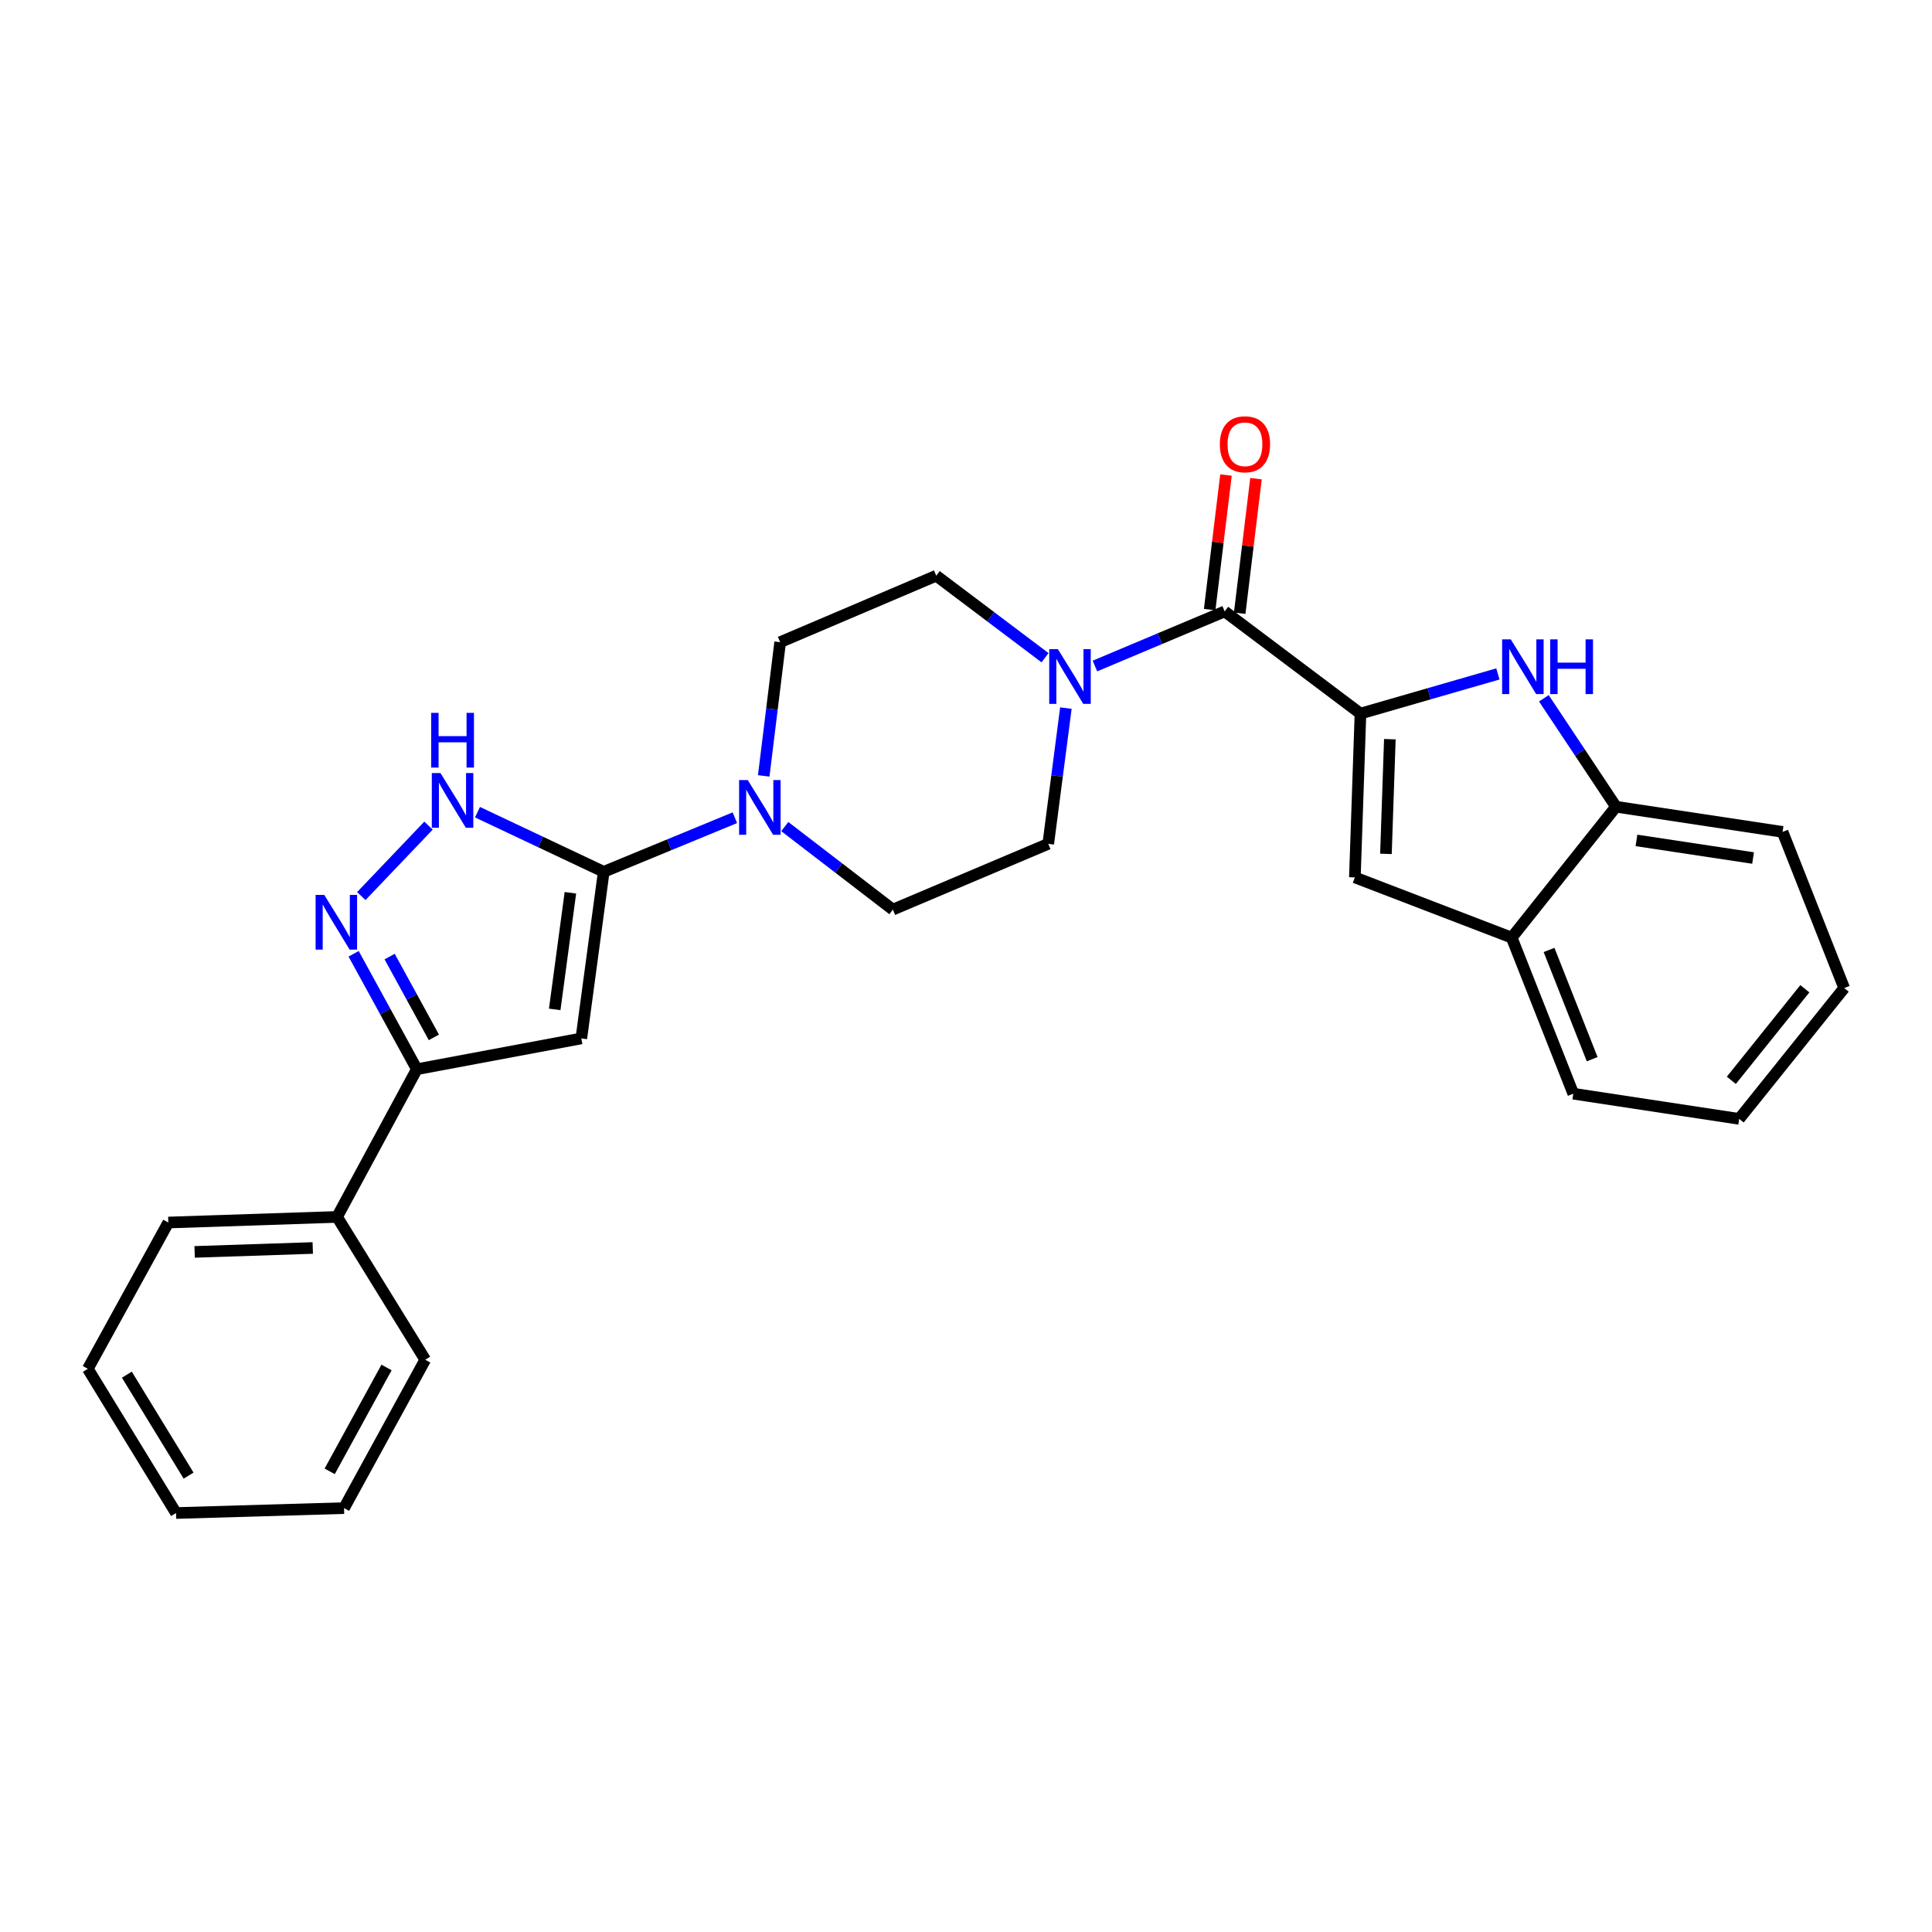 <?xml version='1.0' encoding='iso-8859-1'?>
<svg version='1.1' baseProfile='full'
              xmlns='http://www.w3.org/2000/svg'
                      xmlns:rdkit='http://www.rdkit.org/xml'
                      xmlns:xlink='http://www.w3.org/1999/xlink'
                  xml:space='preserve'
width='1000px' height='1000px' viewBox='0 0 1000 1000'>
<!-- END OF HEADER -->
<rect style='opacity:1.0;fill:#FFFFFF;stroke:none' width='1000' height='1000' x='0' y='0'> </rect>
<path class='bond-2' d='M 704.175,369.349 L 739.741,359.087' style='fill:none;fill-rule:evenodd;stroke:#000000;stroke-width:6px;stroke-linecap:butt;stroke-linejoin:miter;stroke-opacity:1' />
<path class='bond-2' d='M 739.741,359.087 L 775.308,348.824' style='fill:none;fill-rule:evenodd;stroke:#0000FF;stroke-width:6px;stroke-linecap:butt;stroke-linejoin:miter;stroke-opacity:1' />
<path class='bond-4' d='M 704.175,369.349 L 633.89,316.466' style='fill:none;fill-rule:evenodd;stroke:#000000;stroke-width:6px;stroke-linecap:butt;stroke-linejoin:miter;stroke-opacity:1' />
<path class='bond-8' d='M 704.175,369.349 L 701.279,454.148' style='fill:none;fill-rule:evenodd;stroke:#000000;stroke-width:6px;stroke-linecap:butt;stroke-linejoin:miter;stroke-opacity:1' />
<path class='bond-8' d='M 719.385,382.603 L 717.358,441.962' style='fill:none;fill-rule:evenodd;stroke:#000000;stroke-width:6px;stroke-linecap:butt;stroke-linejoin:miter;stroke-opacity:1' />
<path class='bond-0' d='M 312.487,451.252 L 346.428,437.251' style='fill:none;fill-rule:evenodd;stroke:#000000;stroke-width:6px;stroke-linecap:butt;stroke-linejoin:miter;stroke-opacity:1' />
<path class='bond-0' d='M 346.428,437.251 L 380.369,423.25' style='fill:none;fill-rule:evenodd;stroke:#0000FF;stroke-width:6px;stroke-linecap:butt;stroke-linejoin:miter;stroke-opacity:1' />
<path class='bond-1' d='M 312.487,451.252 L 300.895,537.486' style='fill:none;fill-rule:evenodd;stroke:#000000;stroke-width:6px;stroke-linecap:butt;stroke-linejoin:miter;stroke-opacity:1' />
<path class='bond-1' d='M 295.234,462.101 L 287.12,522.465' style='fill:none;fill-rule:evenodd;stroke:#000000;stroke-width:6px;stroke-linecap:butt;stroke-linejoin:miter;stroke-opacity:1' />
<path class='bond-5' d='M 312.487,451.252 L 279.818,435.82' style='fill:none;fill-rule:evenodd;stroke:#000000;stroke-width:6px;stroke-linecap:butt;stroke-linejoin:miter;stroke-opacity:1' />
<path class='bond-5' d='M 279.818,435.82 L 247.149,420.387' style='fill:none;fill-rule:evenodd;stroke:#0000FF;stroke-width:6px;stroke-linecap:butt;stroke-linejoin:miter;stroke-opacity:1' />
<path class='bond-6' d='M 300.895,537.486 L 215.757,553.426' style='fill:none;fill-rule:evenodd;stroke:#000000;stroke-width:6px;stroke-linecap:butt;stroke-linejoin:miter;stroke-opacity:1' />
<path class='bond-10' d='M 799.099,361.43 L 817.765,389.496' style='fill:none;fill-rule:evenodd;stroke:#0000FF;stroke-width:6px;stroke-linecap:butt;stroke-linejoin:miter;stroke-opacity:1' />
<path class='bond-10' d='M 817.765,389.496 L 836.43,417.562' style='fill:none;fill-rule:evenodd;stroke:#000000;stroke-width:6px;stroke-linecap:butt;stroke-linejoin:miter;stroke-opacity:1' />
<path class='bond-3' d='M 187.011,463.807 L 221.795,427.344' style='fill:none;fill-rule:evenodd;stroke:#0000FF;stroke-width:6px;stroke-linecap:butt;stroke-linejoin:miter;stroke-opacity:1' />
<path class='bond-30' d='M 183.035,493.678 L 199.396,523.552' style='fill:none;fill-rule:evenodd;stroke:#0000FF;stroke-width:6px;stroke-linecap:butt;stroke-linejoin:miter;stroke-opacity:1' />
<path class='bond-30' d='M 199.396,523.552 L 215.757,553.426' style='fill:none;fill-rule:evenodd;stroke:#000000;stroke-width:6px;stroke-linecap:butt;stroke-linejoin:miter;stroke-opacity:1' />
<path class='bond-30' d='M 201.673,495.121 L 213.125,516.033' style='fill:none;fill-rule:evenodd;stroke:#0000FF;stroke-width:6px;stroke-linecap:butt;stroke-linejoin:miter;stroke-opacity:1' />
<path class='bond-30' d='M 213.125,516.033 L 224.578,536.945' style='fill:none;fill-rule:evenodd;stroke:#000000;stroke-width:6px;stroke-linecap:butt;stroke-linejoin:miter;stroke-opacity:1' />
<path class='bond-9' d='M 633.89,316.466 L 600.312,330.598' style='fill:none;fill-rule:evenodd;stroke:#000000;stroke-width:6px;stroke-linecap:butt;stroke-linejoin:miter;stroke-opacity:1' />
<path class='bond-9' d='M 600.312,330.598 L 566.734,344.73' style='fill:none;fill-rule:evenodd;stroke:#0000FF;stroke-width:6px;stroke-linecap:butt;stroke-linejoin:miter;stroke-opacity:1' />
<path class='bond-16' d='M 641.66,317.408 L 645.882,282.583' style='fill:none;fill-rule:evenodd;stroke:#000000;stroke-width:6px;stroke-linecap:butt;stroke-linejoin:miter;stroke-opacity:1' />
<path class='bond-16' d='M 645.882,282.583 L 650.103,247.758' style='fill:none;fill-rule:evenodd;stroke:#FF0000;stroke-width:6px;stroke-linecap:butt;stroke-linejoin:miter;stroke-opacity:1' />
<path class='bond-16' d='M 626.12,315.524 L 630.342,280.699' style='fill:none;fill-rule:evenodd;stroke:#000000;stroke-width:6px;stroke-linecap:butt;stroke-linejoin:miter;stroke-opacity:1' />
<path class='bond-16' d='M 630.342,280.699 L 634.563,245.874' style='fill:none;fill-rule:evenodd;stroke:#FF0000;stroke-width:6px;stroke-linecap:butt;stroke-linejoin:miter;stroke-opacity:1' />
<path class='bond-17' d='M 215.757,553.426 L 174.466,629.877' style='fill:none;fill-rule:evenodd;stroke:#000000;stroke-width:6px;stroke-linecap:butt;stroke-linejoin:miter;stroke-opacity:1' />
<path class='bond-7' d='M 395.3,401.604 L 399.554,366.997' style='fill:none;fill-rule:evenodd;stroke:#0000FF;stroke-width:6px;stroke-linecap:butt;stroke-linejoin:miter;stroke-opacity:1' />
<path class='bond-7' d='M 399.554,366.997 L 403.809,332.389' style='fill:none;fill-rule:evenodd;stroke:#000000;stroke-width:6px;stroke-linecap:butt;stroke-linejoin:miter;stroke-opacity:1' />
<path class='bond-28' d='M 406.205,427.837 L 434.175,449.323' style='fill:none;fill-rule:evenodd;stroke:#0000FF;stroke-width:6px;stroke-linecap:butt;stroke-linejoin:miter;stroke-opacity:1' />
<path class='bond-28' d='M 434.175,449.323 L 462.144,470.81' style='fill:none;fill-rule:evenodd;stroke:#000000;stroke-width:6px;stroke-linecap:butt;stroke-linejoin:miter;stroke-opacity:1' />
<path class='bond-11' d='M 701.279,454.148 L 782.443,485.316' style='fill:none;fill-rule:evenodd;stroke:#000000;stroke-width:6px;stroke-linecap:butt;stroke-linejoin:miter;stroke-opacity:1' />
<path class='bond-14' d='M 551.699,366.508 L 547.134,401.636' style='fill:none;fill-rule:evenodd;stroke:#0000FF;stroke-width:6px;stroke-linecap:butt;stroke-linejoin:miter;stroke-opacity:1' />
<path class='bond-14' d='M 547.134,401.636 L 542.569,436.764' style='fill:none;fill-rule:evenodd;stroke:#000000;stroke-width:6px;stroke-linecap:butt;stroke-linejoin:miter;stroke-opacity:1' />
<path class='bond-15' d='M 540.915,340.436 L 512.757,319.211' style='fill:none;fill-rule:evenodd;stroke:#0000FF;stroke-width:6px;stroke-linecap:butt;stroke-linejoin:miter;stroke-opacity:1' />
<path class='bond-15' d='M 512.757,319.211 L 484.599,297.986' style='fill:none;fill-rule:evenodd;stroke:#000000;stroke-width:6px;stroke-linecap:butt;stroke-linejoin:miter;stroke-opacity:1' />
<path class='bond-18' d='M 836.43,417.562 L 922.656,430.589' style='fill:none;fill-rule:evenodd;stroke:#000000;stroke-width:6px;stroke-linecap:butt;stroke-linejoin:miter;stroke-opacity:1' />
<path class='bond-18' d='M 847.026,434.994 L 907.383,444.113' style='fill:none;fill-rule:evenodd;stroke:#000000;stroke-width:6px;stroke-linecap:butt;stroke-linejoin:miter;stroke-opacity:1' />
<path class='bond-27' d='M 836.43,417.562 L 782.443,485.316' style='fill:none;fill-rule:evenodd;stroke:#000000;stroke-width:6px;stroke-linecap:butt;stroke-linejoin:miter;stroke-opacity:1' />
<path class='bond-19' d='M 782.443,485.316 L 814.333,566.097' style='fill:none;fill-rule:evenodd;stroke:#000000;stroke-width:6px;stroke-linecap:butt;stroke-linejoin:miter;stroke-opacity:1' />
<path class='bond-19' d='M 801.787,491.685 L 824.109,548.232' style='fill:none;fill-rule:evenodd;stroke:#000000;stroke-width:6px;stroke-linecap:butt;stroke-linejoin:miter;stroke-opacity:1' />
<path class='bond-12' d='M 462.144,470.81 L 542.569,436.764' style='fill:none;fill-rule:evenodd;stroke:#000000;stroke-width:6px;stroke-linecap:butt;stroke-linejoin:miter;stroke-opacity:1' />
<path class='bond-13' d='M 403.809,332.389 L 484.599,297.986' style='fill:none;fill-rule:evenodd;stroke:#000000;stroke-width:6px;stroke-linecap:butt;stroke-linejoin:miter;stroke-opacity:1' />
<path class='bond-20' d='M 174.466,629.877 L 87.119,632.773' style='fill:none;fill-rule:evenodd;stroke:#000000;stroke-width:6px;stroke-linecap:butt;stroke-linejoin:miter;stroke-opacity:1' />
<path class='bond-20' d='M 161.883,645.956 L 100.74,647.983' style='fill:none;fill-rule:evenodd;stroke:#000000;stroke-width:6px;stroke-linecap:butt;stroke-linejoin:miter;stroke-opacity:1' />
<path class='bond-21' d='M 174.466,629.877 L 220.105,703.796' style='fill:none;fill-rule:evenodd;stroke:#000000;stroke-width:6px;stroke-linecap:butt;stroke-linejoin:miter;stroke-opacity:1' />
<path class='bond-23' d='M 922.656,430.589 L 954.545,511.414' style='fill:none;fill-rule:evenodd;stroke:#000000;stroke-width:6px;stroke-linecap:butt;stroke-linejoin:miter;stroke-opacity:1' />
<path class='bond-22' d='M 814.333,566.097 L 900.193,579.133' style='fill:none;fill-rule:evenodd;stroke:#000000;stroke-width:6px;stroke-linecap:butt;stroke-linejoin:miter;stroke-opacity:1' />
<path class='bond-25' d='M 87.119,632.773 L 45.455,708.493' style='fill:none;fill-rule:evenodd;stroke:#000000;stroke-width:6px;stroke-linecap:butt;stroke-linejoin:miter;stroke-opacity:1' />
<path class='bond-24' d='M 220.105,703.796 L 178.075,780.595' style='fill:none;fill-rule:evenodd;stroke:#000000;stroke-width:6px;stroke-linecap:butt;stroke-linejoin:miter;stroke-opacity:1' />
<path class='bond-24' d='M 200.069,707.801 L 170.648,761.56' style='fill:none;fill-rule:evenodd;stroke:#000000;stroke-width:6px;stroke-linecap:butt;stroke-linejoin:miter;stroke-opacity:1' />
<path class='bond-29' d='M 900.193,579.133 L 954.545,511.414' style='fill:none;fill-rule:evenodd;stroke:#000000;stroke-width:6px;stroke-linecap:butt;stroke-linejoin:miter;stroke-opacity:1' />
<path class='bond-29' d='M 896.138,559.177 L 934.185,511.774' style='fill:none;fill-rule:evenodd;stroke:#000000;stroke-width:6px;stroke-linecap:butt;stroke-linejoin:miter;stroke-opacity:1' />
<path class='bond-26' d='M 178.075,780.595 L 91.111,783.143' style='fill:none;fill-rule:evenodd;stroke:#000000;stroke-width:6px;stroke-linecap:butt;stroke-linejoin:miter;stroke-opacity:1' />
<path class='bond-31' d='M 45.455,708.493 L 91.111,783.143' style='fill:none;fill-rule:evenodd;stroke:#000000;stroke-width:6px;stroke-linecap:butt;stroke-linejoin:miter;stroke-opacity:1' />
<path class='bond-31' d='M 65.657,711.523 L 97.616,763.778' style='fill:none;fill-rule:evenodd;stroke:#000000;stroke-width:6px;stroke-linecap:butt;stroke-linejoin:miter;stroke-opacity:1' />
<path  class='atom-3' d='M 781.975 330.934
L 791.255 345.934
Q 792.175 347.414, 793.655 350.094
Q 795.135 352.774, 795.215 352.934
L 795.215 330.934
L 798.975 330.934
L 798.975 359.254
L 795.095 359.254
L 785.135 342.854
Q 783.975 340.934, 782.735 338.734
Q 781.535 336.534, 781.175 335.854
L 781.175 359.254
L 777.495 359.254
L 777.495 330.934
L 781.975 330.934
' fill='#0000FF'/>
<path  class='atom-3' d='M 802.375 330.934
L 806.215 330.934
L 806.215 342.974
L 820.695 342.974
L 820.695 330.934
L 824.535 330.934
L 824.535 359.254
L 820.695 359.254
L 820.695 346.174
L 806.215 346.174
L 806.215 359.254
L 802.375 359.254
L 802.375 330.934
' fill='#0000FF'/>
<path  class='atom-4' d='M 167.832 463.19
L 177.112 478.19
Q 178.032 479.67, 179.512 482.35
Q 180.992 485.03, 181.072 485.19
L 181.072 463.19
L 184.832 463.19
L 184.832 491.51
L 180.952 491.51
L 170.992 475.11
Q 169.832 473.19, 168.592 470.99
Q 167.392 468.79, 167.032 468.11
L 167.032 491.51
L 163.352 491.51
L 163.352 463.19
L 167.832 463.19
' fill='#0000FF'/>
<path  class='atom-6' d='M 227.986 400.132
L 237.266 415.132
Q 238.186 416.612, 239.666 419.292
Q 241.146 421.972, 241.226 422.132
L 241.226 400.132
L 244.986 400.132
L 244.986 428.452
L 241.106 428.452
L 231.146 412.052
Q 229.986 410.132, 228.746 407.932
Q 227.546 405.732, 227.186 405.052
L 227.186 428.452
L 223.506 428.452
L 223.506 400.132
L 227.986 400.132
' fill='#0000FF'/>
<path  class='atom-6' d='M 223.166 368.98
L 227.006 368.98
L 227.006 381.02
L 241.486 381.02
L 241.486 368.98
L 245.326 368.98
L 245.326 397.3
L 241.486 397.3
L 241.486 384.22
L 227.006 384.22
L 227.006 397.3
L 223.166 397.3
L 223.166 368.98
' fill='#0000FF'/>
<path  class='atom-8' d='M 387.035 403.758
L 396.315 418.758
Q 397.235 420.238, 398.715 422.918
Q 400.195 425.598, 400.275 425.758
L 400.275 403.758
L 404.035 403.758
L 404.035 432.078
L 400.155 432.078
L 390.195 415.678
Q 389.035 413.758, 387.795 411.558
Q 386.595 409.358, 386.235 408.678
L 386.235 432.078
L 382.555 432.078
L 382.555 403.758
L 387.035 403.758
' fill='#0000FF'/>
<path  class='atom-10' d='M 547.562 336.005
L 556.842 351.005
Q 557.762 352.485, 559.242 355.165
Q 560.722 357.845, 560.802 358.005
L 560.802 336.005
L 564.562 336.005
L 564.562 364.325
L 560.682 364.325
L 550.722 347.925
Q 549.562 346.005, 548.322 343.805
Q 547.122 341.605, 546.762 340.925
L 546.762 364.325
L 543.082 364.325
L 543.082 336.005
L 547.562 336.005
' fill='#0000FF'/>
<path  class='atom-17' d='M 631.387 229.955
Q 631.387 223.155, 634.747 219.355
Q 638.107 215.555, 644.387 215.555
Q 650.667 215.555, 654.027 219.355
Q 657.387 223.155, 657.387 229.955
Q 657.387 236.835, 653.987 240.755
Q 650.587 244.635, 644.387 244.635
Q 638.147 244.635, 634.747 240.755
Q 631.387 236.875, 631.387 229.955
M 644.387 241.435
Q 648.707 241.435, 651.027 238.555
Q 653.387 235.635, 653.387 229.955
Q 653.387 224.395, 651.027 221.595
Q 648.707 218.755, 644.387 218.755
Q 640.067 218.755, 637.707 221.555
Q 635.387 224.355, 635.387 229.955
Q 635.387 235.675, 637.707 238.555
Q 640.067 241.435, 644.387 241.435
' fill='#FF0000'/>
</svg>
